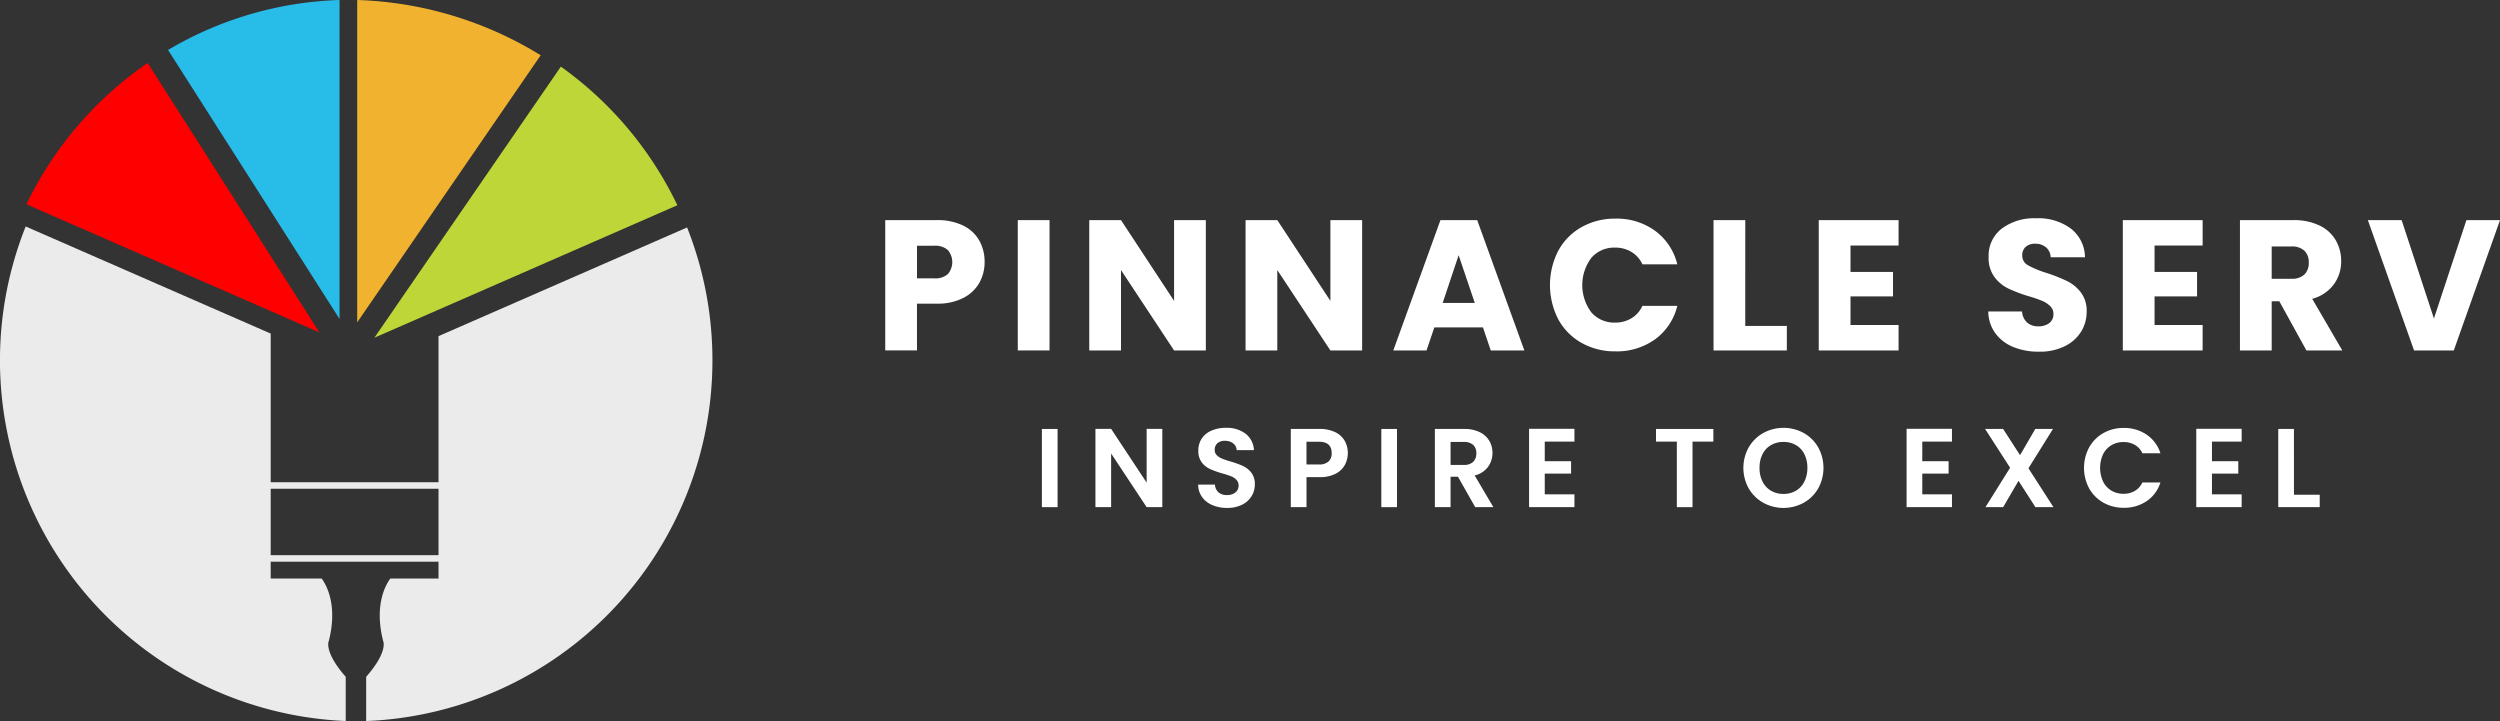 <svg xmlns="http://www.w3.org/2000/svg" width="229.907" height="66.308" viewBox="0 0 229.907 66.308">
  <rect x="0" y="0" width="229.907" height="66.308" fill="#333333" stroke="none"/>
  <g id="Group_5" data-name="Group 5" transform="translate(-77.667 213)">
    <g id="Group_1" data-name="Group 1" transform="translate(77.667 -213)">
      <path id="Path_1" data-name="Path 1" d="M291.776,806.4,264.835,794.62a33.3,33.3,0,0,1,11.148-12.993Z" transform="translate(-262.406 -775.833)" fill="red"/>
      <path id="Path_2" data-name="Path 2" d="M370.325,741.718v29.337l-15.773-24.743A32.99,32.99,0,0,1,370.325,741.718Z" transform="translate(-339.098 -741.718)" fill="#28bce9"/>
      <path id="Path_3" data-name="Path 3" d="M491.243,746.8l-16.872,24.562V741.718A34.194,34.194,0,0,1,491.243,746.8Z" transform="translate(-441.521 -741.718)" fill="#f1b32f"/>
      <path id="Path_4" data-name="Path 4" d="M513.114,796.663l-27.861,12.184,17.147-24.93A33.28,33.28,0,0,1,513.114,796.663Z" transform="translate(-450.823 -777.79)" fill="#bed638"/>
      <path id="Path_5" data-name="Path 5" d="M279.9,926.582v4.065a33.2,33.2,0,0,1-29.431-45.479L273,895.017v22.526h4.685c.422.568,1.5,2.429.661,5.739C278.341,923.282,277.845,924.238,279.9,926.582Z" transform="translate(-248.106 -864.341)" fill="#ebebeb"/>
      <path id="Path_6" data-name="Path 6" d="M511.888,898.024a33.177,33.177,0,0,1-31.843,33.151v-4.067c2.058-2.344,1.561-3.3,1.561-3.3-.841-3.312.241-5.174.663-5.739h4.43v-22.29l22.858-9.995A33.085,33.085,0,0,1,511.888,898.024Z" transform="translate(-446.371 -864.867)" fill="#ebebeb"/>
      <rect id="Rectangle_1" data-name="Rectangle 1" width="17.079" height="0.6" transform="translate(23.746 44.347)" fill="#ebebeb"/>
      <rect id="Rectangle_2" data-name="Rectangle 2" width="17.079" height="0.6" transform="translate(23.746 51.056)" fill="#ebebeb"/>
    </g>
    <g id="Group_4" data-name="Group 4" transform="translate(159.076 -192.927)">
      <g id="Group_2" data-name="Group 2">
        <path id="Path_7" data-name="Path 7" d="M765.843,871.251a3.515,3.515,0,0,1-1.468,1.391,5.168,5.168,0,0,1-2.458.529h-1.81v4.3h-2.919V865.489h4.729a5.383,5.383,0,0,1,2.424.495,3.406,3.406,0,0,1,1.485,1.366,3.97,3.97,0,0,1,.5,2A3.861,3.861,0,0,1,765.843,871.251Zm-2.9-.794a1.707,1.707,0,0,0,0-2.219,1.742,1.742,0,0,0-1.246-.393h-1.588v3h1.588A1.741,1.741,0,0,0,762.941,870.457Z" transform="translate(-757.188 -865.319)" fill="#fff"/>
        <path id="Path_8" data-name="Path 8" d="M856.247,865.489v11.984h-2.919V865.489Z" transform="translate(-841.139 -865.319)" fill="#fff"/>
        <path id="Path_9" data-name="Path 9" d="M915.889,877.473H912.97l-4.882-7.392v7.392h-2.919V865.489h2.919l4.882,7.426v-7.426h2.919Z" transform="translate(-886.407 -865.319)" fill="#fff"/>
        <path id="Path_10" data-name="Path 10" d="M1029.266,877.473h-2.919l-4.882-7.392v7.392h-2.919V865.489h2.919l4.882,7.426v-7.426h2.919Z" transform="translate(-985.41 -865.319)" fill="#fff"/>
        <path id="Path_11" data-name="Path 11" d="M1133.972,875.356H1129.5l-.717,2.117h-3.056l4.336-11.984h3.38l4.336,11.984h-3.09Zm-.751-2.253-1.485-4.387-1.468,4.387Z" transform="translate(-1079.004 -865.319)" fill="#fff"/>
        <path id="Path_12" data-name="Path 12" d="M1240.139,867.357a5.492,5.492,0,0,1,2.142-2.168,6.22,6.22,0,0,1,3.116-.777,5.961,5.961,0,0,1,3.653,1.127,5.408,5.408,0,0,1,2.031,3.073h-3.209a2.6,2.6,0,0,0-1.016-1.144,2.857,2.857,0,0,0-1.494-.393,2.789,2.789,0,0,0-2.185.939,4.183,4.183,0,0,0,0,5.019,2.788,2.788,0,0,0,2.185.939,2.854,2.854,0,0,0,1.494-.393,2.593,2.593,0,0,0,1.016-1.144h3.209a5.368,5.368,0,0,1-2.031,3.064,5.991,5.991,0,0,1-3.653,1.118,6.218,6.218,0,0,1-3.116-.777,5.5,5.5,0,0,1-2.142-2.16,6.893,6.893,0,0,1,0-6.325Z" transform="translate(-1178.24 -864.378)" fill="#fff"/>
        <path id="Path_13" data-name="Path 13" d="M1360.917,875.22h3.824v2.253H1358V865.489h2.919Z" transform="translate(-1281.828 -865.319)" fill="#fff"/>
        <path id="Path_14" data-name="Path 14" d="M1437.263,867.828v2.424h3.909v2.253h-3.909v2.629h4.421v2.339h-7.341V865.489h7.341v2.339Z" transform="translate(-1348.495 -865.319)" fill="#fff"/>
        <path id="Path_15" data-name="Path 15" d="M1559.6,875.99a3.835,3.835,0,0,1-1.664-1.263,3.449,3.449,0,0,1-.657-2.014h3.107a1.506,1.506,0,0,0,.461,1.016,1.481,1.481,0,0,0,1.024.35,1.6,1.6,0,0,0,1.024-.3,1,1,0,0,0,.376-.828.982.982,0,0,0-.3-.734,2.419,2.419,0,0,0-.734-.478,11.865,11.865,0,0,0-1.238-.427,13.457,13.457,0,0,1-1.895-.717,3.5,3.5,0,0,1-1.263-1.058,2.95,2.95,0,0,1-.529-1.827,3.141,3.141,0,0,1,1.212-2.62,4.98,4.98,0,0,1,3.158-.947,5.038,5.038,0,0,1,3.192.947,3.394,3.394,0,0,1,1.3,2.638h-3.158a1.237,1.237,0,0,0-.427-.913,1.5,1.5,0,0,0-1.007-.333,1.256,1.256,0,0,0-.854.282,1.017,1.017,0,0,0-.324.811,1,1,0,0,0,.546.9,8.939,8.939,0,0,0,1.707.7,15.8,15.8,0,0,1,1.886.751,3.593,3.593,0,0,1,1.255,1.041,2.789,2.789,0,0,1,.529,1.758,3.453,3.453,0,0,1-.521,1.861,3.649,3.649,0,0,1-1.511,1.331,5.172,5.172,0,0,1-2.339.495A6.162,6.162,0,0,1,1559.6,875.99Z" transform="translate(-1455.841 -864.143)" fill="#fff"/>
        <path id="Path_16" data-name="Path 16" d="M1657.815,867.828v2.424h3.909v2.253h-3.909v2.629h4.421v2.339h-7.34V865.489h7.34v2.339Z" transform="translate(-1541.085 -865.319)" fill="#fff"/>
        <path id="Path_17" data-name="Path 17" d="M1745.97,877.473l-2.492-4.524h-.7v4.524h-2.919V865.489h4.9a5.394,5.394,0,0,1,2.415.495,3.411,3.411,0,0,1,1.494,1.357,3.788,3.788,0,0,1,.5,1.92,3.566,3.566,0,0,1-.674,2.134,3.629,3.629,0,0,1-1.989,1.332l2.766,4.746Zm-3.192-6.589h1.81a1.655,1.655,0,0,0,1.2-.393,1.482,1.482,0,0,0,.4-1.11,1.436,1.436,0,0,0-.4-1.076,1.657,1.657,0,0,0-1.2-.393h-1.81Z" transform="translate(-1615.276 -865.319)" fill="#fff"/>
        <path id="Path_18" data-name="Path 18" d="M1844.788,865.489l-4.251,11.984h-3.653l-4.25-11.984h3.107l2.97,9.048,2.987-9.048Z" transform="translate(-1696.289 -865.319)" fill="#fff"/>
      </g>
      <g id="Group_3" data-name="Group 3" transform="translate(14.407 19.272)">
        <path id="Path_19" data-name="Path 19" d="M872.267,1016.97v7.191h-1.442v-7.191Z" transform="translate(-870.825 -1016.867)" fill="#fff"/>
        <path id="Path_20" data-name="Path 20" d="M915.816,1024.09h-1.442l-3.266-4.935v4.935h-1.442v-7.2h1.442l3.266,4.945v-4.945h1.442Z" transform="translate(-904.742 -1016.796)" fill="#fff"/>
        <path id="Path_21" data-name="Path 21" d="M985.492,1023.265a2.222,2.222,0,0,1-.953-.742,1.951,1.951,0,0,1-.36-1.143h1.545a1,1,0,0,0,.314.7,1.113,1.113,0,0,0,.778.257,1.2,1.2,0,0,0,.793-.242.787.787,0,0,0,.288-.633.733.733,0,0,0-.2-.526,1.375,1.375,0,0,0-.489-.324,8.165,8.165,0,0,0-.809-.263,8.682,8.682,0,0,1-1.138-.407,1.993,1.993,0,0,1-.752-.608,1.731,1.731,0,0,1-.314-1.087,1.943,1.943,0,0,1,.319-1.113,2.033,2.033,0,0,1,.9-.726,3.261,3.261,0,0,1,1.318-.252,2.861,2.861,0,0,1,1.808.541,2.006,2.006,0,0,1,.767,1.509h-1.587a.824.824,0,0,0-.314-.613,1.184,1.184,0,0,0-.778-.242,1,1,0,0,0-.675.216.781.781,0,0,0-.252.628.649.649,0,0,0,.19.479,1.452,1.452,0,0,0,.474.309q.283.119.8.273a8.417,8.417,0,0,1,1.144.412,2.058,2.058,0,0,1,.762.618,1.717,1.717,0,0,1,.319,1.082,2.036,2.036,0,0,1-.3,1.072,2.112,2.112,0,0,1-.876.788,2.988,2.988,0,0,1-1.37.294A3.415,3.415,0,0,1,985.492,1023.265Z" transform="translate(-969.808 -1016.157)" fill="#fff"/>
        <path id="Path_22" data-name="Path 22" d="M1056.349,1020.277a2.008,2.008,0,0,1-.855.814,3.112,3.112,0,0,1-1.468.309h-1.205v2.761h-1.443v-7.191h2.648a3.2,3.2,0,0,1,1.422.288,2.012,2.012,0,0,1,.881.793,2.329,2.329,0,0,1,.021,2.225Zm-1.5-.314a1.007,1.007,0,0,0,.288-.767q0-1.051-1.174-1.051h-1.143v2.091h1.143A1.25,1.25,0,0,0,1054.85,1019.963Z" transform="translate(-1028.488 -1016.867)" fill="#fff"/>
        <path id="Path_23" data-name="Path 23" d="M1118.476,1016.97v7.191h-1.442v-7.191Z" transform="translate(-1085.82 -1016.867)" fill="#fff"/>
        <path id="Path_24" data-name="Path 24" d="M1159.584,1024.161l-1.587-2.8h-.68v2.8h-1.442v-7.191h2.7a3.153,3.153,0,0,1,1.422.294,2.052,2.052,0,0,1,.881.793,2.166,2.166,0,0,1,.294,1.118,2.142,2.142,0,0,1-.412,1.283,2.117,2.117,0,0,1-1.226.788l1.721,2.915Zm-2.266-3.884h1.205a1.2,1.2,0,0,0,.876-.283,1.055,1.055,0,0,0,.288-.788,1.007,1.007,0,0,0-.288-.768,1.235,1.235,0,0,0-.876-.273h-1.205Z" transform="translate(-1119.736 -1016.867)" fill="#fff"/>
        <path id="Path_25" data-name="Path 25" d="M1225.655,1018.063v1.8h2.421v1.144h-2.421v1.906h2.73v1.174h-4.172v-7.2h4.172v1.174Z" transform="translate(-1179.411 -1016.796)" fill="#fff"/>
        <path id="Path_26" data-name="Path 26" d="M1321.553,1016.97v1.164h-1.916v6.027h-1.442v-6.027h-1.916v-1.164Z" transform="translate(-1259.804 -1016.867)" fill="#fff"/>
        <path id="Path_27" data-name="Path 27" d="M1381.493,1023.049a3.538,3.538,0,0,1-1.339-1.314,3.879,3.879,0,0,1,0-3.791,3.539,3.539,0,0,1,1.339-1.313,3.874,3.874,0,0,1,3.714,0,3.512,3.512,0,0,1,1.329,1.313,3.917,3.917,0,0,1,0,3.791,3.5,3.5,0,0,1-1.334,1.314,3.866,3.866,0,0,1-3.709,0Zm3-1.108a2.011,2.011,0,0,0,.773-.84,2.756,2.756,0,0,0,.278-1.267,2.724,2.724,0,0,0-.278-1.262,1.985,1.985,0,0,0-.773-.829,2.227,2.227,0,0,0-1.143-.288,2.257,2.257,0,0,0-1.149.288,1.974,1.974,0,0,0-.778.829,2.721,2.721,0,0,0-.278,1.262,2.752,2.752,0,0,0,.278,1.267,2,2,0,0,0,.778.84,2.225,2.225,0,0,0,1.149.294A2.2,2.2,0,0,0,1384.491,1021.942Z" transform="translate(-1315.149 -1016.157)" fill="#fff"/>
        <path id="Path_28" data-name="Path 28" d="M1499.494,1018.063v1.8h2.421v1.144h-2.421v1.906h2.73v1.174h-4.172v-7.2h4.172v1.174Z" transform="translate(-1418.532 -1016.796)" fill="#fff"/>
        <path id="Path_29" data-name="Path 29" d="M1559.639,1024.161l-1.556-2.421-1.411,2.421h-1.628l2.266-3.626-2.3-3.565h1.659l1.556,2.411,1.4-2.411h1.628l-2.256,3.616,2.3,3.575Z" transform="translate(-1468.272 -1016.867)" fill="#fff"/>
        <path id="Path_30" data-name="Path 30" d="M1627.242,1018.016a3.423,3.423,0,0,1,1.308-1.308,3.713,3.713,0,0,1,1.859-.469,3.658,3.658,0,0,1,2.112.618,3.233,3.233,0,0,1,1.267,1.71h-1.658a1.72,1.72,0,0,0-.7-.773,2.042,2.042,0,0,0-1.035-.258,2.129,2.129,0,0,0-1.118.293,2,2,0,0,0-.762.829,3.018,3.018,0,0,0,0,2.508,2,2,0,0,0,.762.834,2.13,2.13,0,0,0,1.118.294,2.01,2.01,0,0,0,1.035-.263,1.75,1.75,0,0,0,.7-.778h1.658a3.214,3.214,0,0,1-1.262,1.715,3.674,3.674,0,0,1-2.117.613,3.714,3.714,0,0,1-1.859-.469,3.431,3.431,0,0,1-1.308-1.3,4,4,0,0,1,0-3.8Z" transform="translate(-1530.926 -1016.229)" fill="#fff"/>
        <path id="Path_31" data-name="Path 31" d="M1709.625,1018.063v1.8h2.421v1.144h-2.421v1.906h2.73v1.174h-4.173v-7.2h4.173v1.174Z" transform="translate(-1602.023 -1016.796)" fill="#fff"/>
        <path id="Path_32" data-name="Path 32" d="M1769.105,1023.017h2.369v1.143h-3.812v-7.191h1.442Z" transform="translate(-1653.963 -1016.867)" fill="#fff"/>
      </g>
    </g>
  </g>
</svg>
